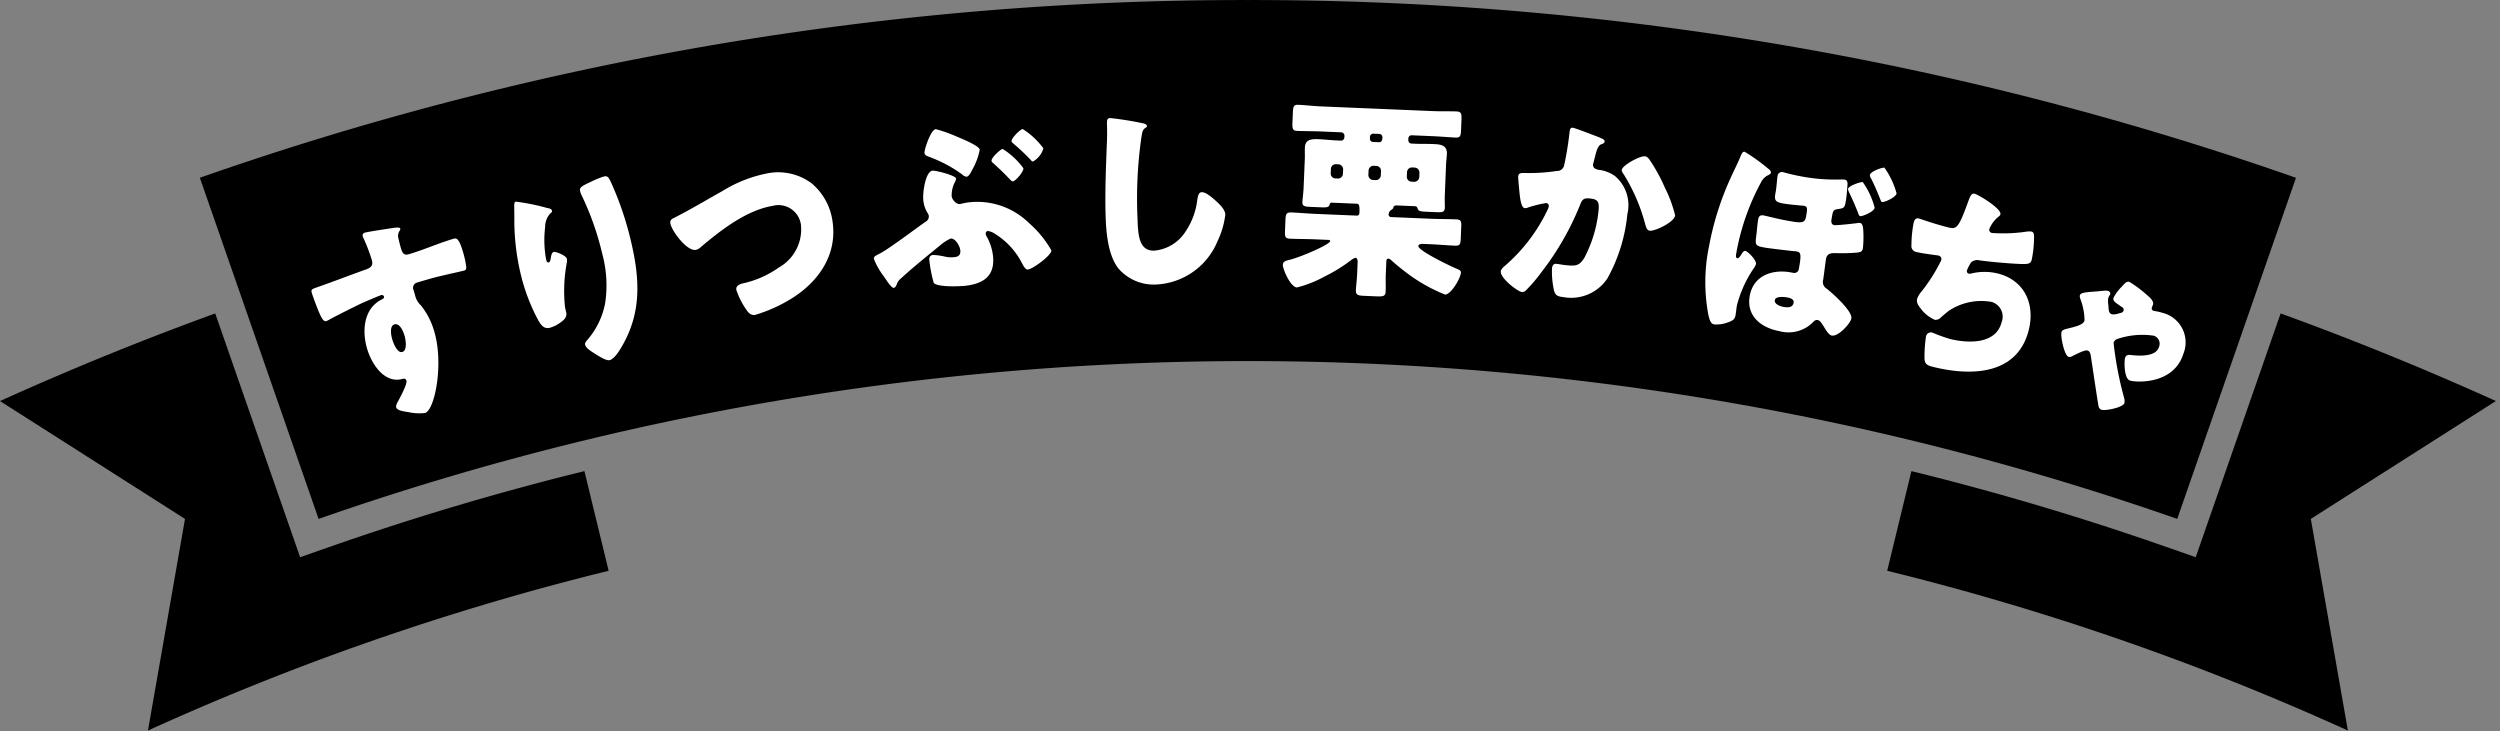<svg xmlns="http://www.w3.org/2000/svg" width="212" height="62" viewBox="0 0 212 62"><rect x="0" y="0" width="212" height="62" fill="#808080" stroke="none"/><defs><style>.a{fill:none;}.b{fill:#fff;}</style></defs><g transform="translate(-96 -437)"><rect class="a" width="212" height="62" transform="translate(96 437)"/><g transform="translate(-1 0.103)"><path d="M27.865,57.3l-2.415.85-7.2-20.674Q8.986,40.843,0,44.906L15.688,54.9,12.547,72.847A223,223,0,0,1,51.612,59.3c-.807-3.321-1.469-6.05-2.053-8.452q-10.984,2.7-21.694,6.456" transform="translate(97 426)"/><path d="M105.823,10.9A267.594,267.594,0,0,0,16.947,25.971C21,37.612,22.367,41.538,27.017,54.9a238.683,238.683,0,0,1,157.612,0c4.65-13.358,6.017-17.284,10.07-28.925A267.594,267.594,0,0,0,105.823,10.9" transform="translate(97 426)"/><path d="M183.781,57.3l2.415.85,7.2-20.674q9.266,3.365,18.252,7.428L195.958,54.9,199.1,72.847A223,223,0,0,0,160.034,59.3c.807-3.321,1.469-6.05,2.053-8.452q10.984,2.7,21.694,6.456" transform="translate(97 426)"/><path class="b" d="M33.52,30.209c.133-.021.39-.041.425.081a.253.253,0,0,1-.067.188.76.76,0,0,0-.1.594c.035.178.127.545.2.8.133.448.23.719.713.577,1.268-.376,2.484-.925,3.753-1.3.24-.071.454-.116.812,1.092a8.13,8.13,0,0,1,.287,1.323c-.007.152-.035.235-.179.278-.08.024-1.85.417-2.353.547-.535.141-1.08.3-1.626.464a.465.465,0,0,0-.312.656l.123.414a1.688,1.688,0,0,0,.506.882,6.327,6.327,0,0,1,1.123,2.2c.823,2.78.038,6.673-.781,6.915a4.349,4.349,0,0,1-1.438-.08c-.511-.073-.937-.154-1.008-.4-.046-.156.1-.425.194-.583.213-.4.753-1.407.671-1.683-.055-.189-.211-.182-.355-.139-1.486.4-2.58-1.224-2.974-2.553-.455-1.536-.287-3.388,1.178-4.16.107-.051.295-.125.249-.281a.19.19,0,0,0-.26-.11c-.176.052-1.307.538-1.554.648-.371.166-2.5,1.23-2.8,1.412a2.329,2.329,0,0,1-.274.137c-.257.076-.455-.3-.842-1.308-.216-.556-.35-.949-.391-1.086-.076-.259-.007-.318.374-.449,1.439-.5,2.848-1.051,4.112-1.5.412-.14.772-.285.6-.854a15.417,15.417,0,0,0-.7-1.838.534.534,0,0,1-.058-.134.238.238,0,0,1,.165-.33c.288-.086,2.195-.369,2.58-.427m-.249,9.479c.093.311.423,1.189.855,1.061s.291-1.025.189-1.371c-.107-.362-.4-1.1-.862-.964-.434.128-.284.929-.182,1.274" transform="translate(97 426)"/><path class="b" d="M46.427,28.538c.253.053.351.1.379.227.024.106-.021.134-.1.188a1.686,1.686,0,0,0-.478,1.2,9.15,9.15,0,0,0,.08,2.734c.024.106.069.3.216.265.1-.021.142-.126.184-.393.037-.211.082-.463.262-.5.163-.039,1.03.3,1.1.578a1.024,1.024,0,0,1,0,.313,12.929,12.929,0,0,0-.155,3.805l.1.439c.093.4-.209.658-.491.852a2.737,2.737,0,0,1-.91.45c-.5.116-.746-.254-.973-.645a16.143,16.143,0,0,1-1.521-4.066,19.826,19.826,0,0,1-.5-3.951c-.008-.479,0-.979-.013-1.475,0-.313-.02-.531.127-.565a18.6,18.6,0,0,1,2.685.546m3.587-2.174a7.853,7.853,0,0,1,1.191-.5c.31-.071.4.036.6.453a27.236,27.236,0,0,1,1.755,5.231c.695,3.019.821,5.725-.664,8.45-.229.423-.74,1.335-1.2,1.439-.26.061-.843-.305-1.084-.452-.5-.311-.919-.564-.988-.863-.024-.1.021-.208.2-.414a6.592,6.592,0,0,0,1.5-3.1,10.177,10.177,0,0,0-.241-4.176,24.148,24.148,0,0,0-1.808-5.09,1.48,1.48,0,0,1-.077-.259c-.065-.281.13-.4.812-.723" transform="translate(97 426)"/><path class="b" d="M68.823,26.441a5.1,5.1,0,0,1,1.759,3.12c.485,2.913-1.184,5.217-3.379,6.6a12.681,12.681,0,0,1-3.17,1.44c-.38.063-.6-.212-.8-.524a6.556,6.556,0,0,1-.793-1.6c-.058-.354.292-.486.554-.548a8.366,8.366,0,0,0,3.05-1.347A3.711,3.711,0,0,0,67.924,30a1.919,1.919,0,0,0-2.4-1.646c-2.212.368-4.376,2.042-6.072,3.475a.869.869,0,0,1-.466.259c-.71.119-2.024-1.561-2.143-2.272-.045-.267.159-.373.348-.459,1.393-.706,2.733-1.514,4.084-2.268a11.334,11.334,0,0,1,3.708-1.474,4.751,4.751,0,0,1,3.836.822" transform="translate(97 426)"/><path class="b" d="M81.694,35.143c-.449.044-2.227.108-2.515-.262a11.753,11.753,0,0,1-.373-1.934c-.024-.251.079-.406.312-.429a5.416,5.416,0,0,1,1.057.15,2.455,2.455,0,0,0,.728.038c.35-.033.572-.164.532-.576-.036-.376-.421-1.044-.82-1.005a3.818,3.818,0,0,0-.918.6c-.95.779-2.386,1.931-3.265,2.758a1.071,1.071,0,0,0-.386.525c-.069.152-.124.283-.257.3-.183.018-.6-.611-.834-.969a5.974,5.974,0,0,1-.851-1.49c-.019-.2.174-.288.494-.445.754-.381,3.026-2.1,3.908-2.713a.5.5,0,0,0,.257-.477.512.512,0,0,0-.109-.26,2.525,2.525,0,0,1-.357-1.069c-.069-.717.2-2.46.782-2.516.266-.027,1.973.405,2,.673a.8.8,0,0,1-.106.3,2.409,2.409,0,0,0-.271,1.185c.029.3.387.7.687.674.067-.006.115-.03.182-.035a4.381,4.381,0,0,1,.678-.121,6.259,6.259,0,0,1,5,1.757,8.91,8.91,0,0,1,1.908,2.328c.038.395-1.563,1.58-1.995,1.622-.184.019-.325-.221-.468-.478a6.275,6.275,0,0,0-2.387-2.589,1.313,1.313,0,0,0-.541-.2.217.217,0,0,0-.177.252.422.422,0,0,0,.069.192,4.415,4.415,0,0,1,.552,1.7c.179,1.845-1.031,2.378-2.514,2.522m-2.334-13.3a12.039,12.039,0,0,1,1.864.669c.317.132,1.822.745,1.854,1.067a5.39,5.39,0,0,1-.613,1.669c-.112.229-.31.61-.494.627a.633.633,0,0,1-.388-.2,11.453,11.453,0,0,0-2.75-1.469c-.262-.1-.419-.158-.438-.355-.024-.251.515-1.967.965-2.011m7.42,3.313c.031.322-.685,1.1-.885,1.116-.1.01-.214-.124-.325-.239-.469-.5-.839-.841-1.338-1.3a.3.3,0,0,1-.153-.2c-.027-.269.777-1,.944-1.014a6.365,6.365,0,0,1,1.757,1.638m1.7-1.685a1.894,1.894,0,0,1-.884,1.116c-.084.009-.142-.076-.2-.143a18.681,18.681,0,0,0-1.48-1.393c-.056-.049-.128-.1-.136-.185-.027-.27.742-1.013.942-1.033a6.4,6.4,0,0,1,1.757,1.638" transform="translate(97 426)"/><path class="b" d="M96.884,21.341c.135.031.371.1.376.24a.174.174,0,0,1-.113.148c-.263.17-.289.387-.36.84a36.3,36.3,0,0,0-.33,6.745c.043,1.421.088,2.878,1.427,2.837a3.527,3.527,0,0,0,2.648-1.614,6.1,6.1,0,0,0,.992-2.641c.056-.363.1-.688.381-.7.368-.011.885.459,1.161.7.309.279.827.749.84,1.2a7.106,7.106,0,0,1-.652,2.234,5.93,5.93,0,0,1-5.148,3.69A3.958,3.958,0,0,1,94.83,33.65c-.872-1.126-1.031-3.03-1.075-4.469-.062-2.069.037-4.287.111-6.235.023-.377.021-.99.008-1.4-.012-.4-.019-.63.266-.638a27.016,27.016,0,0,1,2.744.437" transform="translate(97 426)"/><path class="b" d="M118.445,28.319c-.251-.011-.274.114-.294.2,0,.072-.123.14-.209.208a.442.442,0,0,0-.182.335.211.211,0,0,0,.208.243l3.411.143c.7.029,1.39.022,2.092.051.435.019.463.164.441.667l-.037.9c-.023.557-.061.681-.513.663-.686-.03-1.37-.094-2.073-.123l-.685-.03c-.1,0-.321.041-.326.185-.016.4,2.759,1.72,3.188,1.9.231.1.429.163.421.342-.021.486-.85,1.893-1.351,1.872a14.087,14.087,0,0,1-3.339-1.906c-.406-.306-.794-.629-1.182-.969a.51.51,0,0,0-.277-.174c-.134-.005-.173.119-.177.227l-.044,1.062c-.023.521.006,1.063-.013,1.495-.016.414-.219.441-.787.417l-1.037-.043c-.5-.022-.718-.067-.7-.481.012-.323.087-.9.111-1.49l.037-.882c.005-.126-.018-.361-.185-.368-.118,0-.36.183-.516.3a.331.331,0,0,0-.086.068,13.965,13.965,0,0,1-2.045,1.23,9.764,9.764,0,0,1-2.316.912c-.552-.024-1.208-1.565-1.194-1.924.014-.324.351-.364.6-.426,1.015-.264,3.4-1.3,3.416-1.586,0-.091-.147-.1-.214-.1l-1.087-.046c-.685-.029-1.39-.022-2.075-.051-.451-.019-.479-.164-.456-.7l.033-.81c.023-.557.048-.736.516-.717.685.029,1.386.094,2.072.123l3.462.145c.167.008.222-.1.228-.261.031-.737-.086-.742-.27-.75l-2.04-.085a.187.187,0,0,0-.225.17c-.044.234-.328.239-.663.225l-.953-.04c-.519-.022-.7-.066-.687-.425,0-.09.084-.79.1-1.132l.105-2.5c.012-.324-.007-.649.006-.973.029-.7.55-.734,1.2-.707.467.02.967.078,1.436.1l.435.019a.288.288,0,0,0,.279-.278l.006-.126a.288.288,0,0,0-.256-.3l-1.807-.076c-.652-.027-1.305-.018-1.958-.046-.384-.015-.41-.2-.387-.737l.032-.791c.022-.521.062-.7.447-.684.652.027,1.3.109,1.955.136l9.532.4c.669.028,1.324,0,1.976.029.385.016.409.233.388.737l-.034.827c-.02.487-.061.664-.446.649-.652-.028-1.3-.091-1.971-.119l-1.774-.075a.275.275,0,0,0-.279.277l0,.126a.274.274,0,0,0,.255.3l.435.018c.468.02.938,0,1.407.024.551.022,1.2.049,1.171.824-.013.323-.059.628-.073.951l-.1,2.5c-.02.468.008,1.01,0,1.117-.016.378-.2.406-.719.385l-.569-.024c-.87-.037-.937-.04-1.041-.332-.029-.127-.145-.15-.262-.155Zm-4.982-2.283a.422.422,0,0,0,.419-.415l.015-.341a.425.425,0,0,0-.384-.449l-.234-.009a.411.411,0,0,0-.419.415l-.014.341a.412.412,0,0,0,.383.449Zm3.645-.622a.413.413,0,0,0-.384-.448l-.251-.011a.425.425,0,0,0-.419.415l-.015.342a.424.424,0,0,0,.384.449l.251.01a.422.422,0,0,0,.419-.415Zm.119-2.86a.277.277,0,0,0-.256-.3l-.519-.021a.274.274,0,0,0-.279.276l-.006.126a.275.275,0,0,0,.256.3l.519.022c.15.006.255-.1.279-.277Zm2.074,3.3a.413.413,0,0,0,.383.449l.251.01a.423.423,0,0,0,.42-.414l.013-.342a.424.424,0,0,0-.382-.449l-.251-.011a.412.412,0,0,0-.42.415Z" transform="translate(97 426)"/><path class="b" d="M135.671,22.572c.241.1.418.174.4.335-.015.125-.156.182-.278.222-.3.111-.421.587-.547,1.1l-.091.351c-.029.106-.056.194-.06.23a.375.375,0,0,0,.127.358.879.879,0,0,0,.39.135,2.942,2.942,0,0,1,1.353.534A3.237,3.237,0,0,1,138,29.051a13.985,13.985,0,0,1-1.684,5.442,3.687,3.687,0,0,1-3.738,1.6c-.483-.055-.693-.133-.808-.6a7.422,7.422,0,0,1-.16-1.848c.027-.232.131-.4.363-.375s.464.071.7.1c1.014.116,1.241.051,1.668-.589a10.935,10.935,0,0,0,1.2-3.867c.1-.84.009-1.1-.623-1.176-.566-.064-.724-.009-.941.564a23.734,23.734,0,0,1-3.24,5.645,13.433,13.433,0,0,1-1.382,1.618.418.418,0,0,1-.3.094c-.366-.042-1.854-1.172-1.786-1.762.02-.178.226-.354.394-.5a14.367,14.367,0,0,0,3.55-4.668,1.076,1.076,0,0,0,.12-.312.243.243,0,0,0-.236-.3,10.577,10.577,0,0,0-1.473.358.66.66,0,0,1-.328.071c-.284-.031-.388-.733-.45-1.373-.036-.421-.121-1.155-.1-1.334.031-.269.218-.283.654-.27a15.5,15.5,0,0,0,2.614-.174.6.6,0,0,0,.633-.525c.159-.652.349-1.863.428-2.56l.031-.269c.021-.179.071-.336.272-.313.166.019,1.99.715,2.3.841m4.273,1.972a15.229,15.229,0,0,1,1.091,1.953c.025.075.081.173.134.306a11.014,11.014,0,0,1,.875,2.364c-.066.572-1.7,1.346-2.154,1.3-.232-.027-.316-.326-.377-.532a15.4,15.4,0,0,0-1.851-4.287.58.58,0,0,1-.149-.325c.047-.412,1.555-1.218,1.971-1.17.216.024.345.219.46.4" transform="translate(97 426)"/><path class="b" d="M149.845,25.121c.134.1.359.267.33.427-.02.106-.188.185-.3.237a1.322,1.322,0,0,0-.552.594,19.914,19.914,0,0,0-2.017,5.613l-.056.3c-.052.283-.071.481.077.508.115.022.256-.19.378-.388.071-.115.167-.261.3-.238.214.04.963.781.9,1.117a1.046,1.046,0,0,1-.138.286,10.048,10.048,0,0,0-1.473,3.205c-.053.284-.071.574-.123.857-.066.353-.239.468-.782.642a2.6,2.6,0,0,1-1.043.121c-.231-.042-.36-.268-.48-.821a14.978,14.978,0,0,1,.068-5.842,24.815,24.815,0,0,1,1.91-5.944c.255-.557.543-1.107.765-1.671.06-.135.157-.391.339-.358a15.994,15.994,0,0,1,1.9,1.354m6.677,2.835c-.1.532-.11.6-.7.677-.333.049-.388.166-.453.521l-.058.318c-.042.23-.019.473.228.518.181.033,1.675-.132,1.954-.172a.623.623,0,0,1,.257-.008c.23.043.248.5.262.8a9.373,9.373,0,0,1-.039,1.328c-.062.336-.2.365-.789.4-.553.045-1.113.033-1.656.025-.306,0-.609.072-.683.479-.046.247-.162,1.251-.243,1.785a.654.654,0,0,0,.3.751c.462.359,2.2,1.9,2.09,2.524-.078.425-1.1,1.554-1.662,1.452-.231-.042-.469-.415-.664-.744-.185-.29-.327-.536-.525-.573a.388.388,0,0,0-.368.153,2.935,2.935,0,0,1-2.9.785c-1.433-.263-2.823-1.214-2.495-3s2.013-2.247,3.477-1.979l.214.039a.382.382,0,0,0,.467-.316c.215-1.169.194-1.429-.151-1.492a1.489,1.489,0,0,0-.284-.033c-.418-.04-2.05-.231-2.446-.3-.84-.154-.833-.19-.71-1.137.038-.3.08-.9.142-1.236.055-.3.177-.406.473-.353.2.036,1.156.286,1.88.419,1.318.241,1.6.276,1.711-.327.1-.566.157-.85-.157-.906-.1-.019-1.241-.1-1.817-.206-.757-.139-.715-.369-.591-1.041.061-.337.1-1.007.148-1.273a.366.366,0,0,1,.453-.338c.066.013.211.058.277.07.323.095.88.216,1.209.277a15.429,15.429,0,0,0,3.4.276,2.338,2.338,0,0,1,.356.011c.247.045.251.3.232.5-.033.269-.041.779-.143,1.327m-6.016,8.393c-.065.353.5.53.712.569.33.061.8.11.882-.35.058-.319-.333-.409-.548-.449-.231-.042-.981-.125-1.046.23m8.467-7.833c-.065.354-1.055.74-1.219.71-.1-.019-.146-.137-.165-.214-.325-.828-.447-1.088-.815-1.869-.019-.077-.073-.159-.059-.231.049-.265,1.081-.606,1.246-.576a6.574,6.574,0,0,1,1.012,2.18M160.83,27.3c-.062.336-1.025.763-1.223.727-.083-.015-.1-.075-.185-.29-.232-.592-.484-1.168-.758-1.713a.563.563,0,0,1-.1-.292c.055-.3,1.055-.649,1.236-.616A6.86,6.86,0,0,1,160.83,27.3" transform="translate(97 426)"/><path class="b" d="M169.635,29.071c-.026.105-.109.158-.2.229a2.7,2.7,0,0,0-.735,1,.272.272,0,0,0,.222.353,13.5,13.5,0,0,0,2.839-.1,1.7,1.7,0,0,1,.506-.021c.244.061.235.3.209.888a9.121,9.121,0,0,1-.185,1.493c-.092.366-.3.388-.973.368-.957-.036-2.458-.172-3.426-.3a.8.8,0,0,0-.729.151,2.9,2.9,0,0,0-.367.706.209.209,0,0,0,.175.266.308.308,0,0,0,.176-.011,4.745,4.745,0,0,1,2.278,0c2.16.542,3.189,2.488,2.612,4.793-1,3.979-5.179,3.858-8.118,3.121-.682-.171-.744-.335-.72-1.053a11.851,11.851,0,0,1,.125-1.527.43.43,0,0,1,.515-.335,14.967,14.967,0,0,0,1.5.545c1.413.354,3.9.534,4.4-1.421a1.3,1.3,0,0,0-.846-1.716,4.974,4.974,0,0,0-3.6.729c-.21.152-.475.382-.674.555a.632.632,0,0,1-.542.235,2.918,2.918,0,0,1-1.194-.949c-.207-.274-.391-.507-.308-.838a1.918,1.918,0,0,1,.407-.659,14.623,14.623,0,0,0,1.639-2.612.315.315,0,0,0-.229-.393c-.081-.019-1.29-.156-1.874-.3a.5.5,0,0,1-.427-.572,10.207,10.207,0,0,1,.185-1.9c.065-.263.178-.438.454-.369.13.033,1.236.44,2.437.742.731.183.89.167,1.742-2.2.154-.407.265-.713.541-.644.309.078,2.306,1.266,2.184,1.754" transform="translate(97 426)"/><path class="b" d="M179.232,36.14a3.6,3.6,0,0,1,.667-.906c.293-.323.437-.505.677-.431a9.918,9.918,0,0,1,1.535,1.154c.181.151.554.474.464.767-.028.086-.071.167-.091.235a.206.206,0,0,0,.154.293c.112.035.32.043.736.172a2.579,2.579,0,0,1,1.784,3.456c-.828,2.666-4.037,2.444-4.533,2.29-.528-.164-.495-1.68-.42-1.922s.261-.276.48-.247c.66.074,2.132.191,2.4-.686a.712.712,0,0,0-.458-.953,6.611,6.611,0,0,0-3.065.275.487.487,0,0,0-.331.331,29.8,29.8,0,0,0,.888,4.649,1,1,0,0,1,.032.462c-.117.378-1.61.669-1.946.566a.387.387,0,0,1-.251-.323c-.09-.443-.51-3.326-.622-4.038-.058-.377-.08-.591-.319-.665-.192-.06-.752.218-1.083.38a1.51,1.51,0,0,0-.186.093.459.459,0,0,1-.32.07c-.383-.119-.708-1.784-.607-2.111.054-.172.262-.221.416-.266.966-.229,1.43-.368,1.536-.712a5.252,5.252,0,0,0-.292-1.656c-.085-.233-.134-.361-.1-.481.07-.224.427-.245,1.237-.315.214-.008.469-.043.757-.066a1.1,1.1,0,0,1,.4.011.244.244,0,0,1,.176.28,2.335,2.335,0,0,0-.165.308,1.782,1.782,0,0,0,0,.565c.043.371-.016.73.32.834a1.347,1.347,0,0,0,.586-.082c.171-.041.336-.065.384-.221a.247.247,0,0,0-.1-.295c-.117-.074-.219-.143-.3-.207-.32-.212-.522-.35-.442-.608" transform="translate(97 426)"/></g></g></svg>